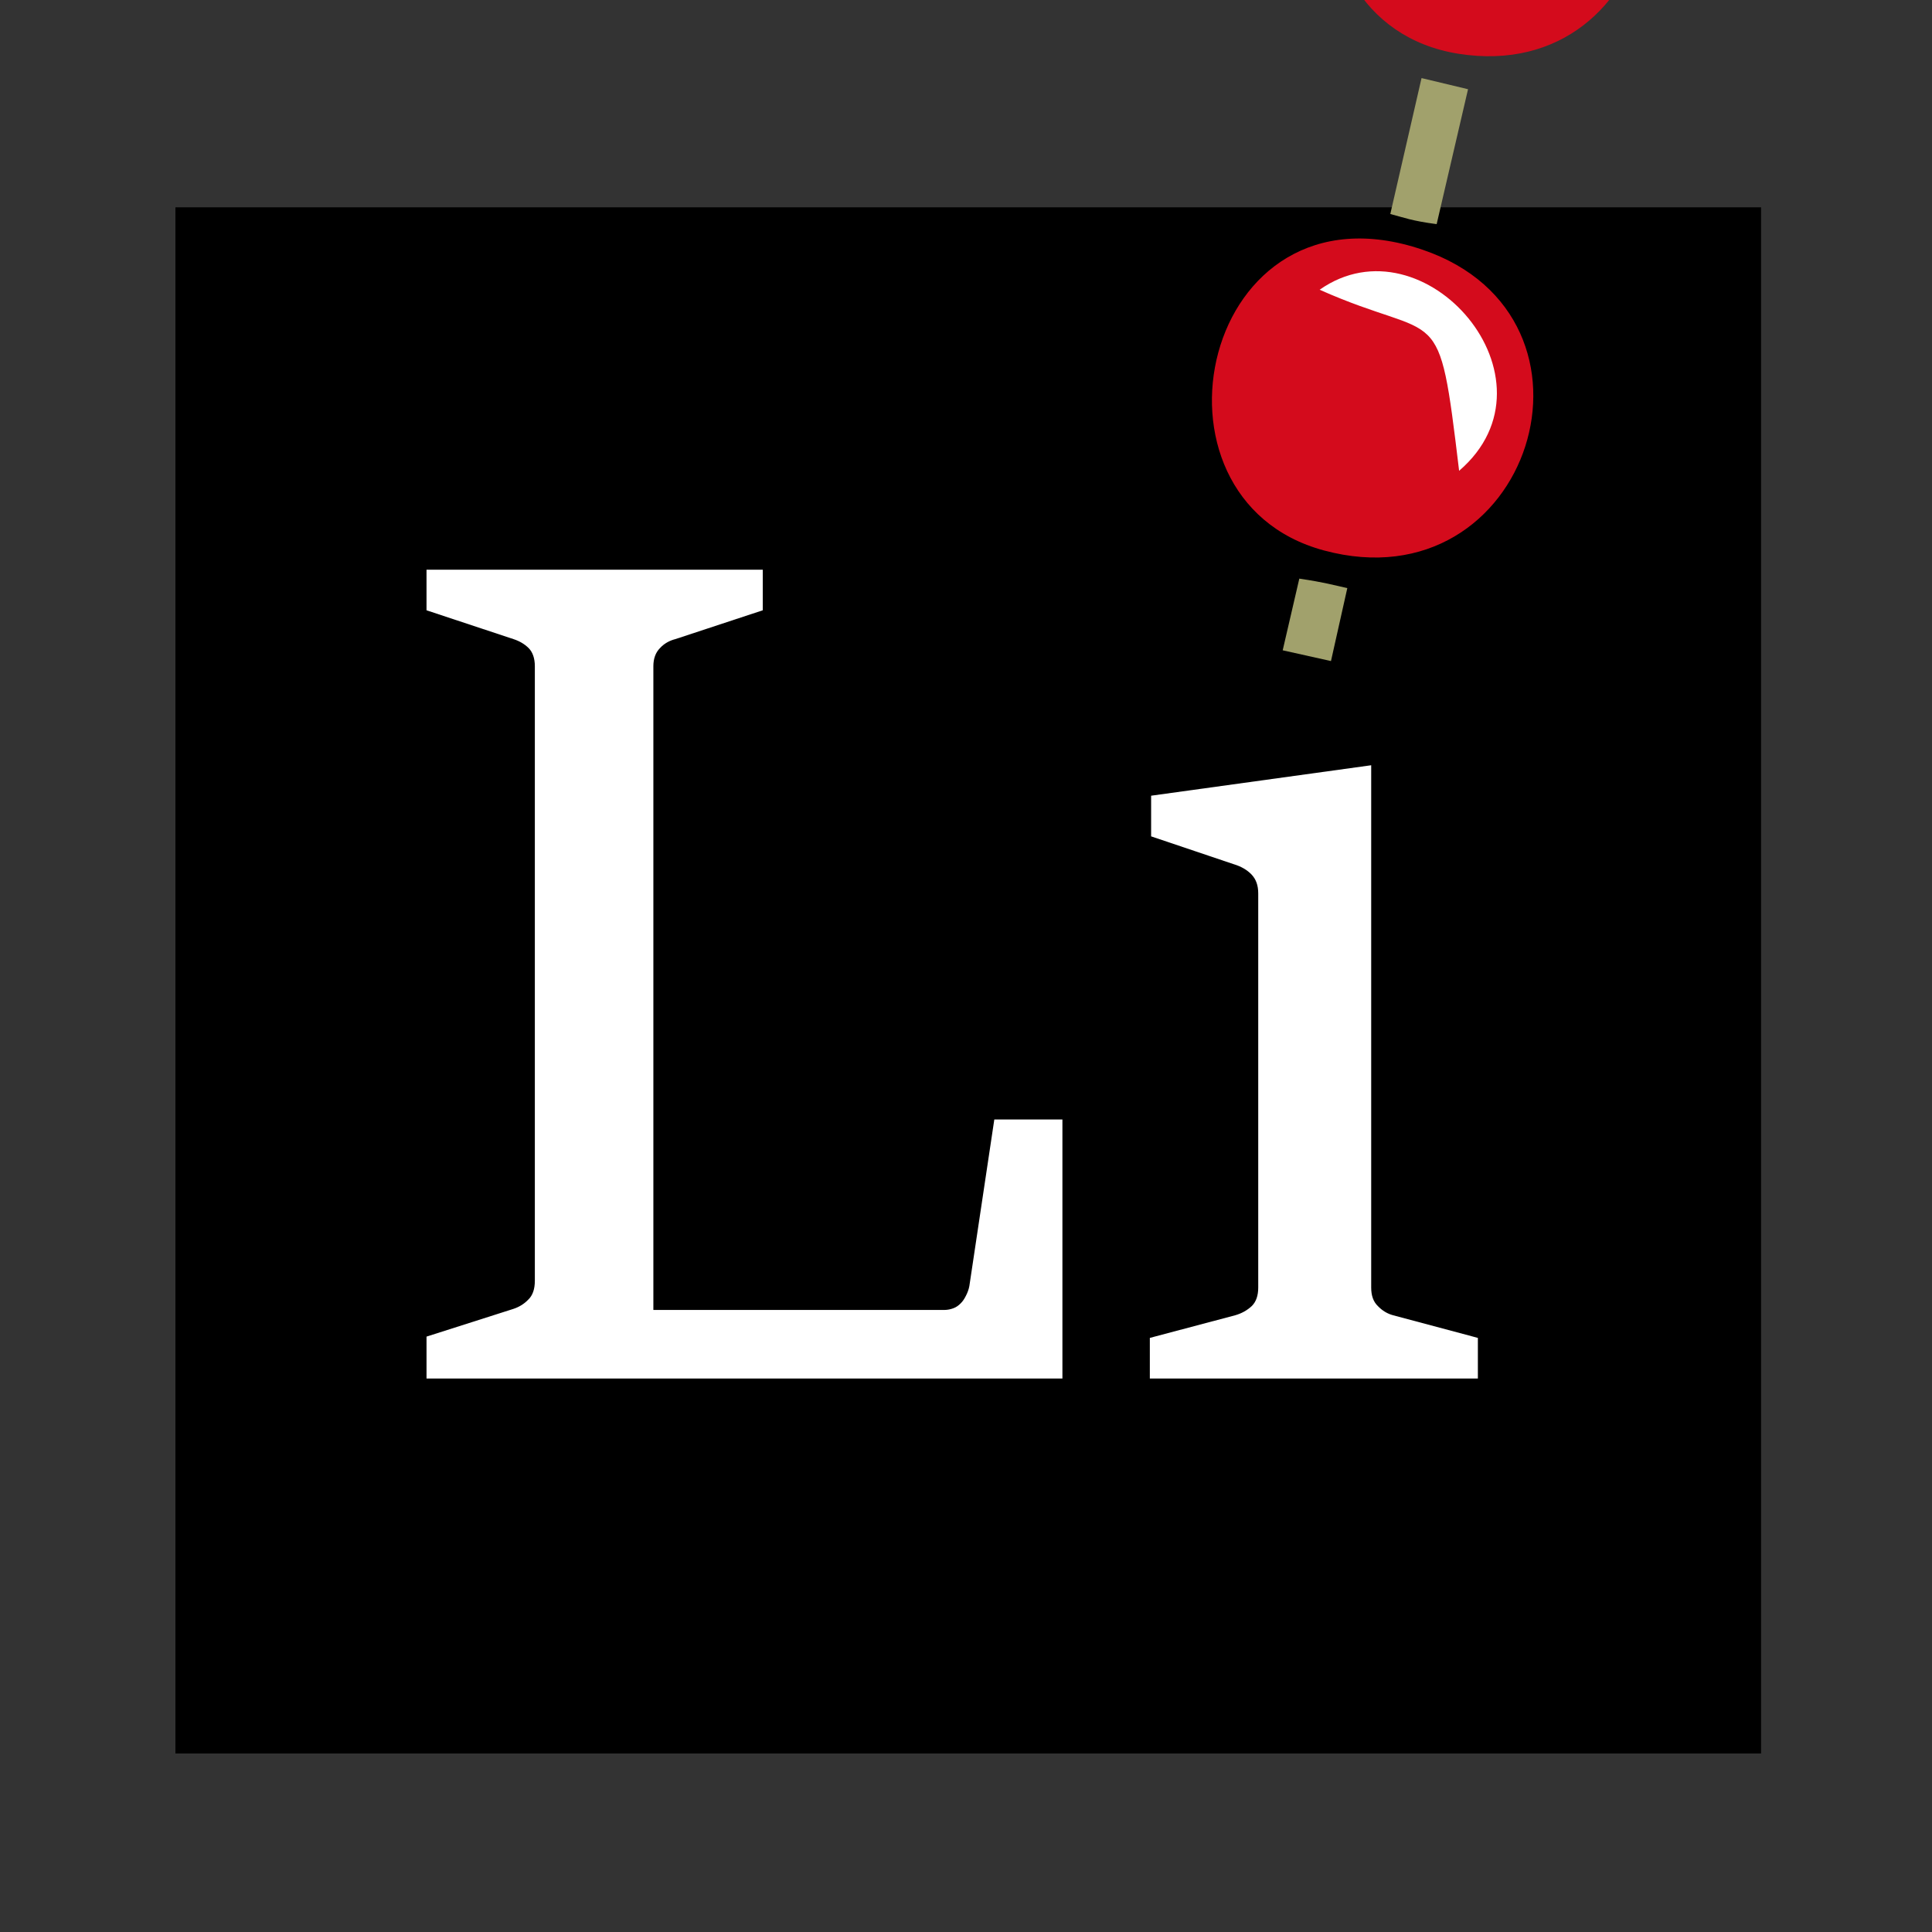 <?xml version="1.0" encoding="UTF-8"?> <svg xmlns="http://www.w3.org/2000/svg" xmlns:xlink="http://www.w3.org/1999/xlink" xmlns:xodm="http://www.corel.com/coreldraw/odm/2003" xml:space="preserve" width="2.709mm" height="2.709mm" version="1.1" style="shape-rendering:geometricPrecision; text-rendering:geometricPrecision; image-rendering:optimizeQuality; fill-rule:evenodd; clip-rule:evenodd" viewBox="0 0 270.92 270.92"><rect x="0" y="0" width="270.92" height="270.92" fill="#333333" stroke="none"/> <defs> <style type="text/css"> .fil5 {fill:none} .fil0 {fill:black} .fil4 {fill:#A1A16C} .fil3 {fill:#D40B1C} .fil2 {fill:white} .fil1 {fill:white;fill-rule:nonzero} </style> <clipPath id="id0"> <path d="M0.31 -0.32l270.93 0 0 270.93 -270.93 0 0 -270.93z"></path> </clipPath> </defs> <g id="Слой_x0020_1">  <g> </g> <g style="clip-path:url(#id0)"> <g> <g id="_2008455554144"> <rect class="fil0" x="24.6" y="29.07" width="222.35" height="216.82"></rect> <path class="fil1" d="M59.81 187.43l12.19 -3.89c0.78,-0.26 1.49,-0.68 2.08,-1.3 0.62,-0.59 0.92,-1.48 0.92,-2.64l0 -86.18c0,-1.1 -0.3,-1.96 -0.86,-2.53 -0.59,-0.59 -1.31,-1 -2.14,-1.27l-12.19 -4.04 0 -5.69 47.15 0 0 5.69 -12.25 4.04c-0.83,0.21 -1.58,0.62 -2.17,1.27 -0.62,0.63 -0.92,1.49 -0.92,2.53l0 90.27 40.83 0c0.42,0 0.84,-0.09 1.22,-0.23 0.42,-0.15 0.74,-0.39 1.04,-0.69 0.3,-0.29 0.53,-0.65 0.74,-1.07 0.21,-0.41 0.39,-0.86 0.48,-1.36l3.5 -23.36 9.55 0 0 36.33 -89.17 0 0 -5.88zm101.43 0.18l11.96 -3.17c0.95,-0.27 1.72,-0.72 2.35,-1.31 0.59,-0.59 0.89,-1.45 0.89,-2.58l0 -55.26c0,-1.13 -0.3,-1.99 -0.95,-2.67 -0.63,-0.65 -1.46,-1.13 -2.53,-1.45l-11.54 -3.89 0 -5.7 30.86 -4.27 0 73.24c0,1.13 0.3,1.99 0.95,2.61 0.63,0.65 1.34,1.07 2.14,1.28l11.87 3.17 0 5.7 -46 0 0 -5.7z"></path> <ellipse class="fil2" cx="192.95" cy="55.18" rx="19.35" ry="17.76"></ellipse> <g> <path class="fil3" d="M199.49 35.02c27.86,9.49 15.14,49.97 -13.83,42.17 -27.01,-7.27 -17.12,-52.7 13.83,-42.17zm5.12 31c-2.96,-24.61 -2.37,-17.74 -19.56,-25.39 14.67,-10.32 34.47,12.57 19.56,25.39z"></path> <path class="fil3" d="M213.36 -36.19c28.42,6.68 19.87,48.27 -8.83,43.73 -27.73,-4.39 -22.58,-51.12 8.83,-43.73zm6.85 31.79c0.34,-18.14 -3.77,-21.81 -20,-24.7 18.45,-10.79 34.59,14.98 20,24.7z"></path> <path class="fil4" d="M219.57 -39.29c-3.64,-0.61 -4.59,-1.07 -6.66,-1.67l7.13 -27.28c0.76,-2.92 2.19,-4.53 5.47,-6.24 0.77,1.61 2.09,4.75 1.18,8.2l-7.12 26.99z"></path> <path class="fil4" d="M201.46 31.43c-3.54,-0.47 -4.47,-0.89 -6.5,-1.42l4.38 -19.06 6.52 1.56 -4.4 18.92z"></path> <path class="fil4" d="M182.2 81.14c3.64,0.54 4.62,0.87 6.73,1.33l-2.29 10.23 -6.77 -1.51 2.33 -10.05z"></path> </g> </g> </g> </g> <polygon class="fil5" points="0.31,-0.32 271.24,-0.32 271.24,270.61 0.31,270.61 "></polygon> </g> </svg> 